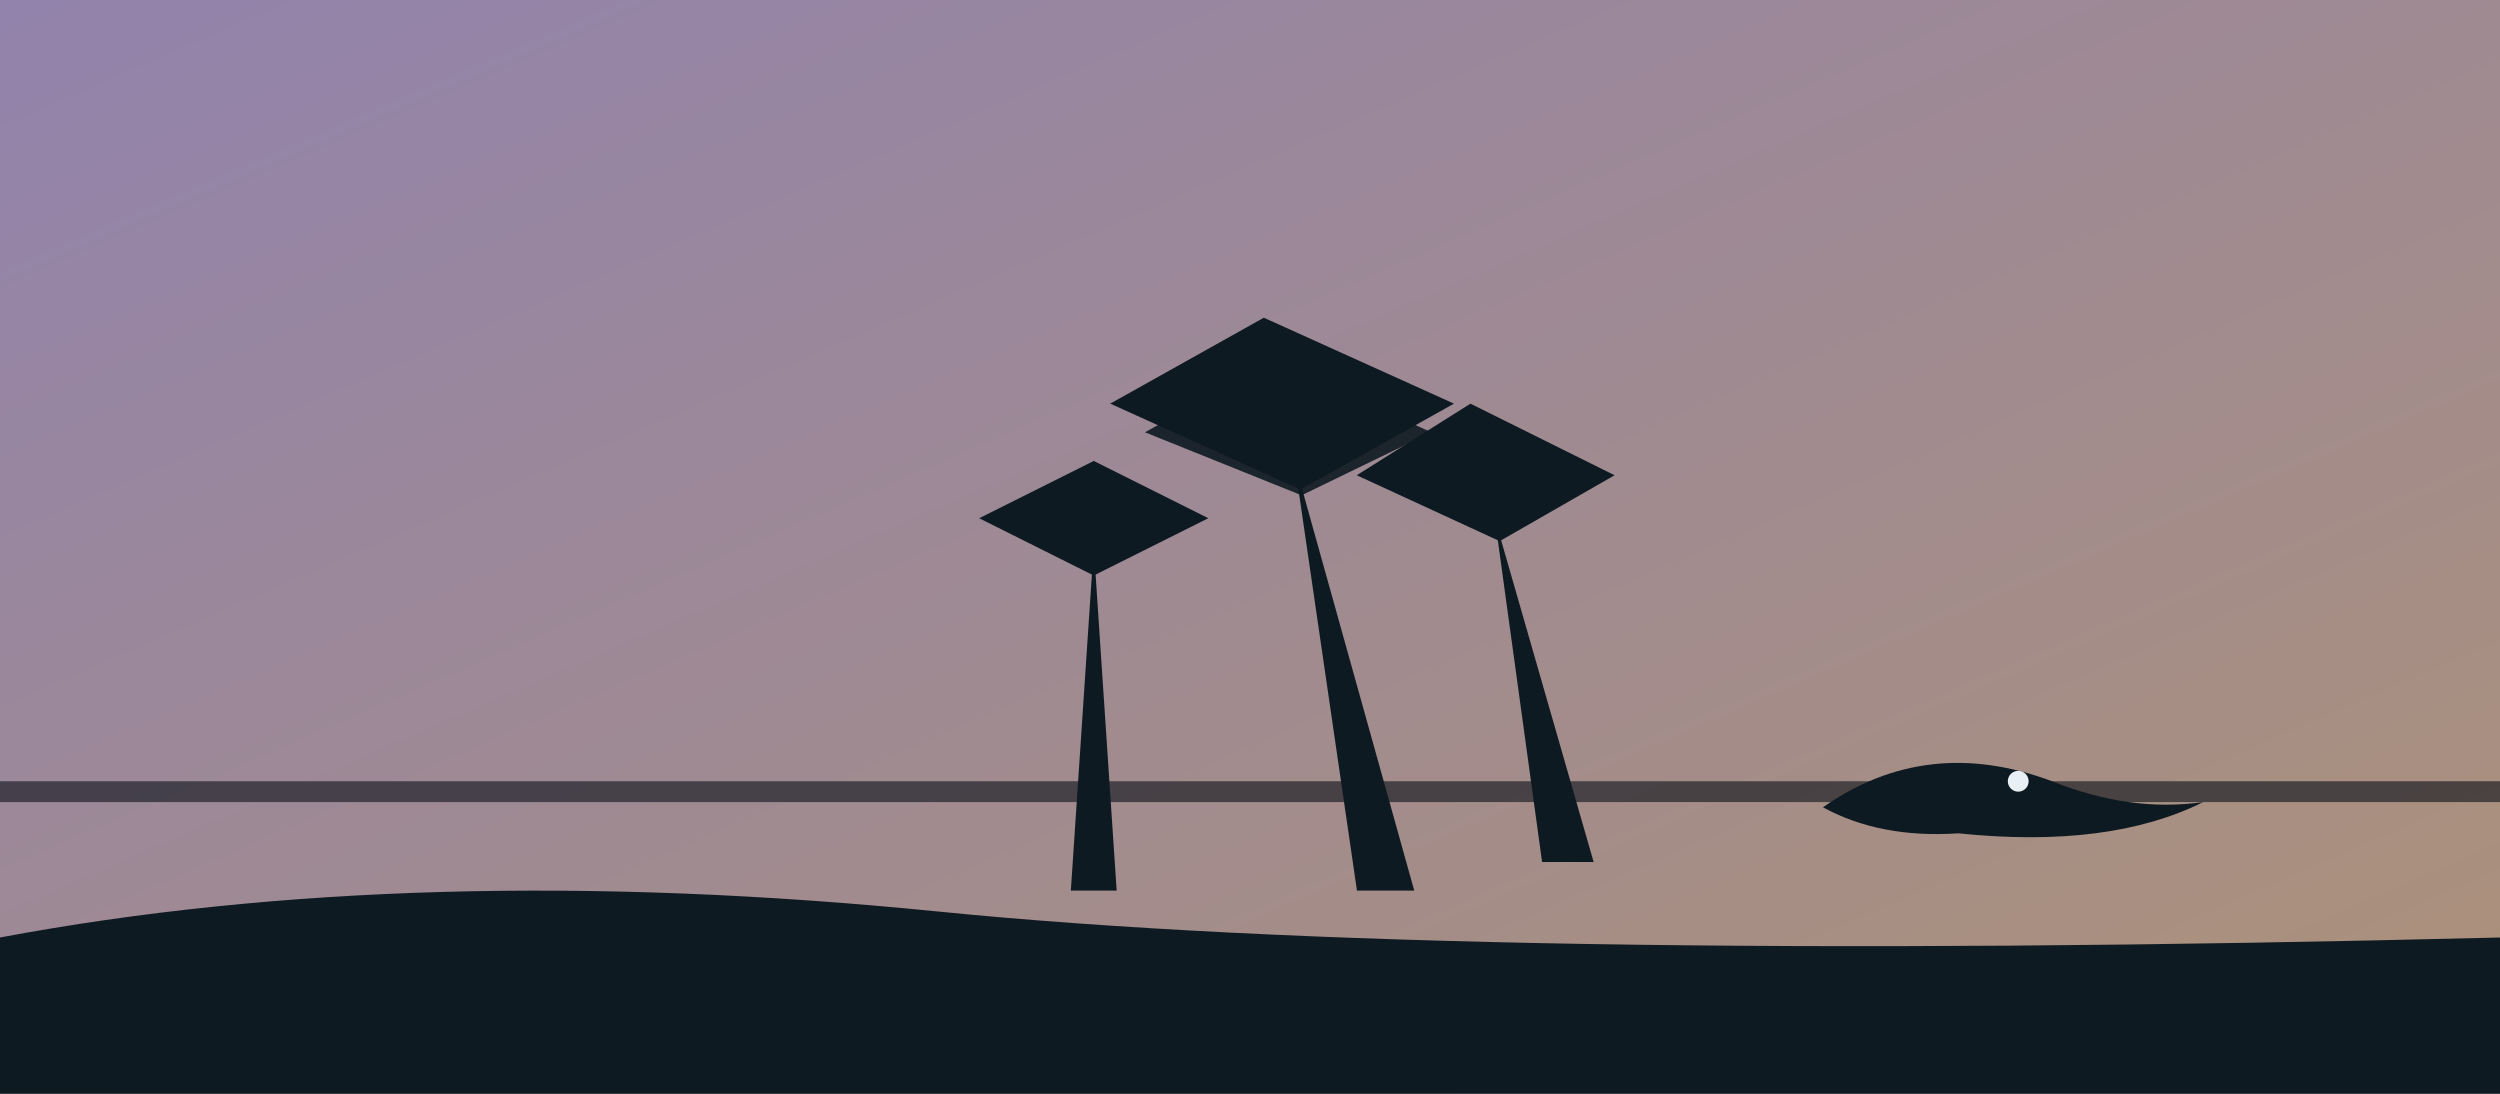<svg xmlns="http://www.w3.org/2000/svg" viewBox="0 0 960 420" role="img" aria-label="Windswept pines and loon">
  <rect x="0" y="0" width="960" height="420" fill="#808080" stroke="none"/>
  <defs>
    <linearGradient id="g" x1="0" y1="0" x2="1" y2="1">
      <stop offset="0" stop-color="#b488ff" stop-opacity=".35"/>
      <stop offset="1" stop-color="#ffb36b" stop-opacity=".35"/>
    </linearGradient>
  </defs>
  <rect width="960" height="420" fill="url(#g)"/>
  <!-- horizon islands minimal -->
  <rect x="0" y="300" width="960" height="8" fill="#0b0f18" opacity=".6"/>
  <!-- foreground rock -->
  <path d="M0 360 Q160 330 360 350 T960 360 V420 H0 Z" fill="#0e1a22"/>
  <!-- windswept pines leaning right -->
  <g transform="translate(420,210) scale(1.1)">
    <path d="M0 0 l-8 120 h16 z" fill="#0e1a22"/>
    <path d="M-40 -10 L0 -30 L40 -10 L0 10 Z" fill="#0e1a22"/>

    <g transform="translate(70,-30) skewX(12)">
      <path d="M0 0 l-10 150 h20 z" fill="#0e1a22"/>
      <path d="M-60 -20 L0 -50 L60 -20 L0 10 Z" fill="#0e1a22"/>
      <path d="M-50 -10 L0 -35 L50 -10 L0 12 Z" fill="#0e1a22" opacity=".9"/>
    </g>

    <g transform="translate(140,-10) skewX(12)">
      <path d="M0 0 l-9 120 h18 z" fill="#0e1a22"/>
      <path d="M-45 -15 L0 -40 L45 -15 L0 8 Z" fill="#0e1a22"/>
    </g>
  </g>
  <!-- loon silhouette -->
  <path d="M700 310 q40 -28 88 -10 q30 12 58 8 q-36 18 -94 12 q-30 2 -52 -10z" fill="#0e1a22"/>
  <circle cx="775" cy="300" r="4" fill="#e8f0f5"/>
</svg>
